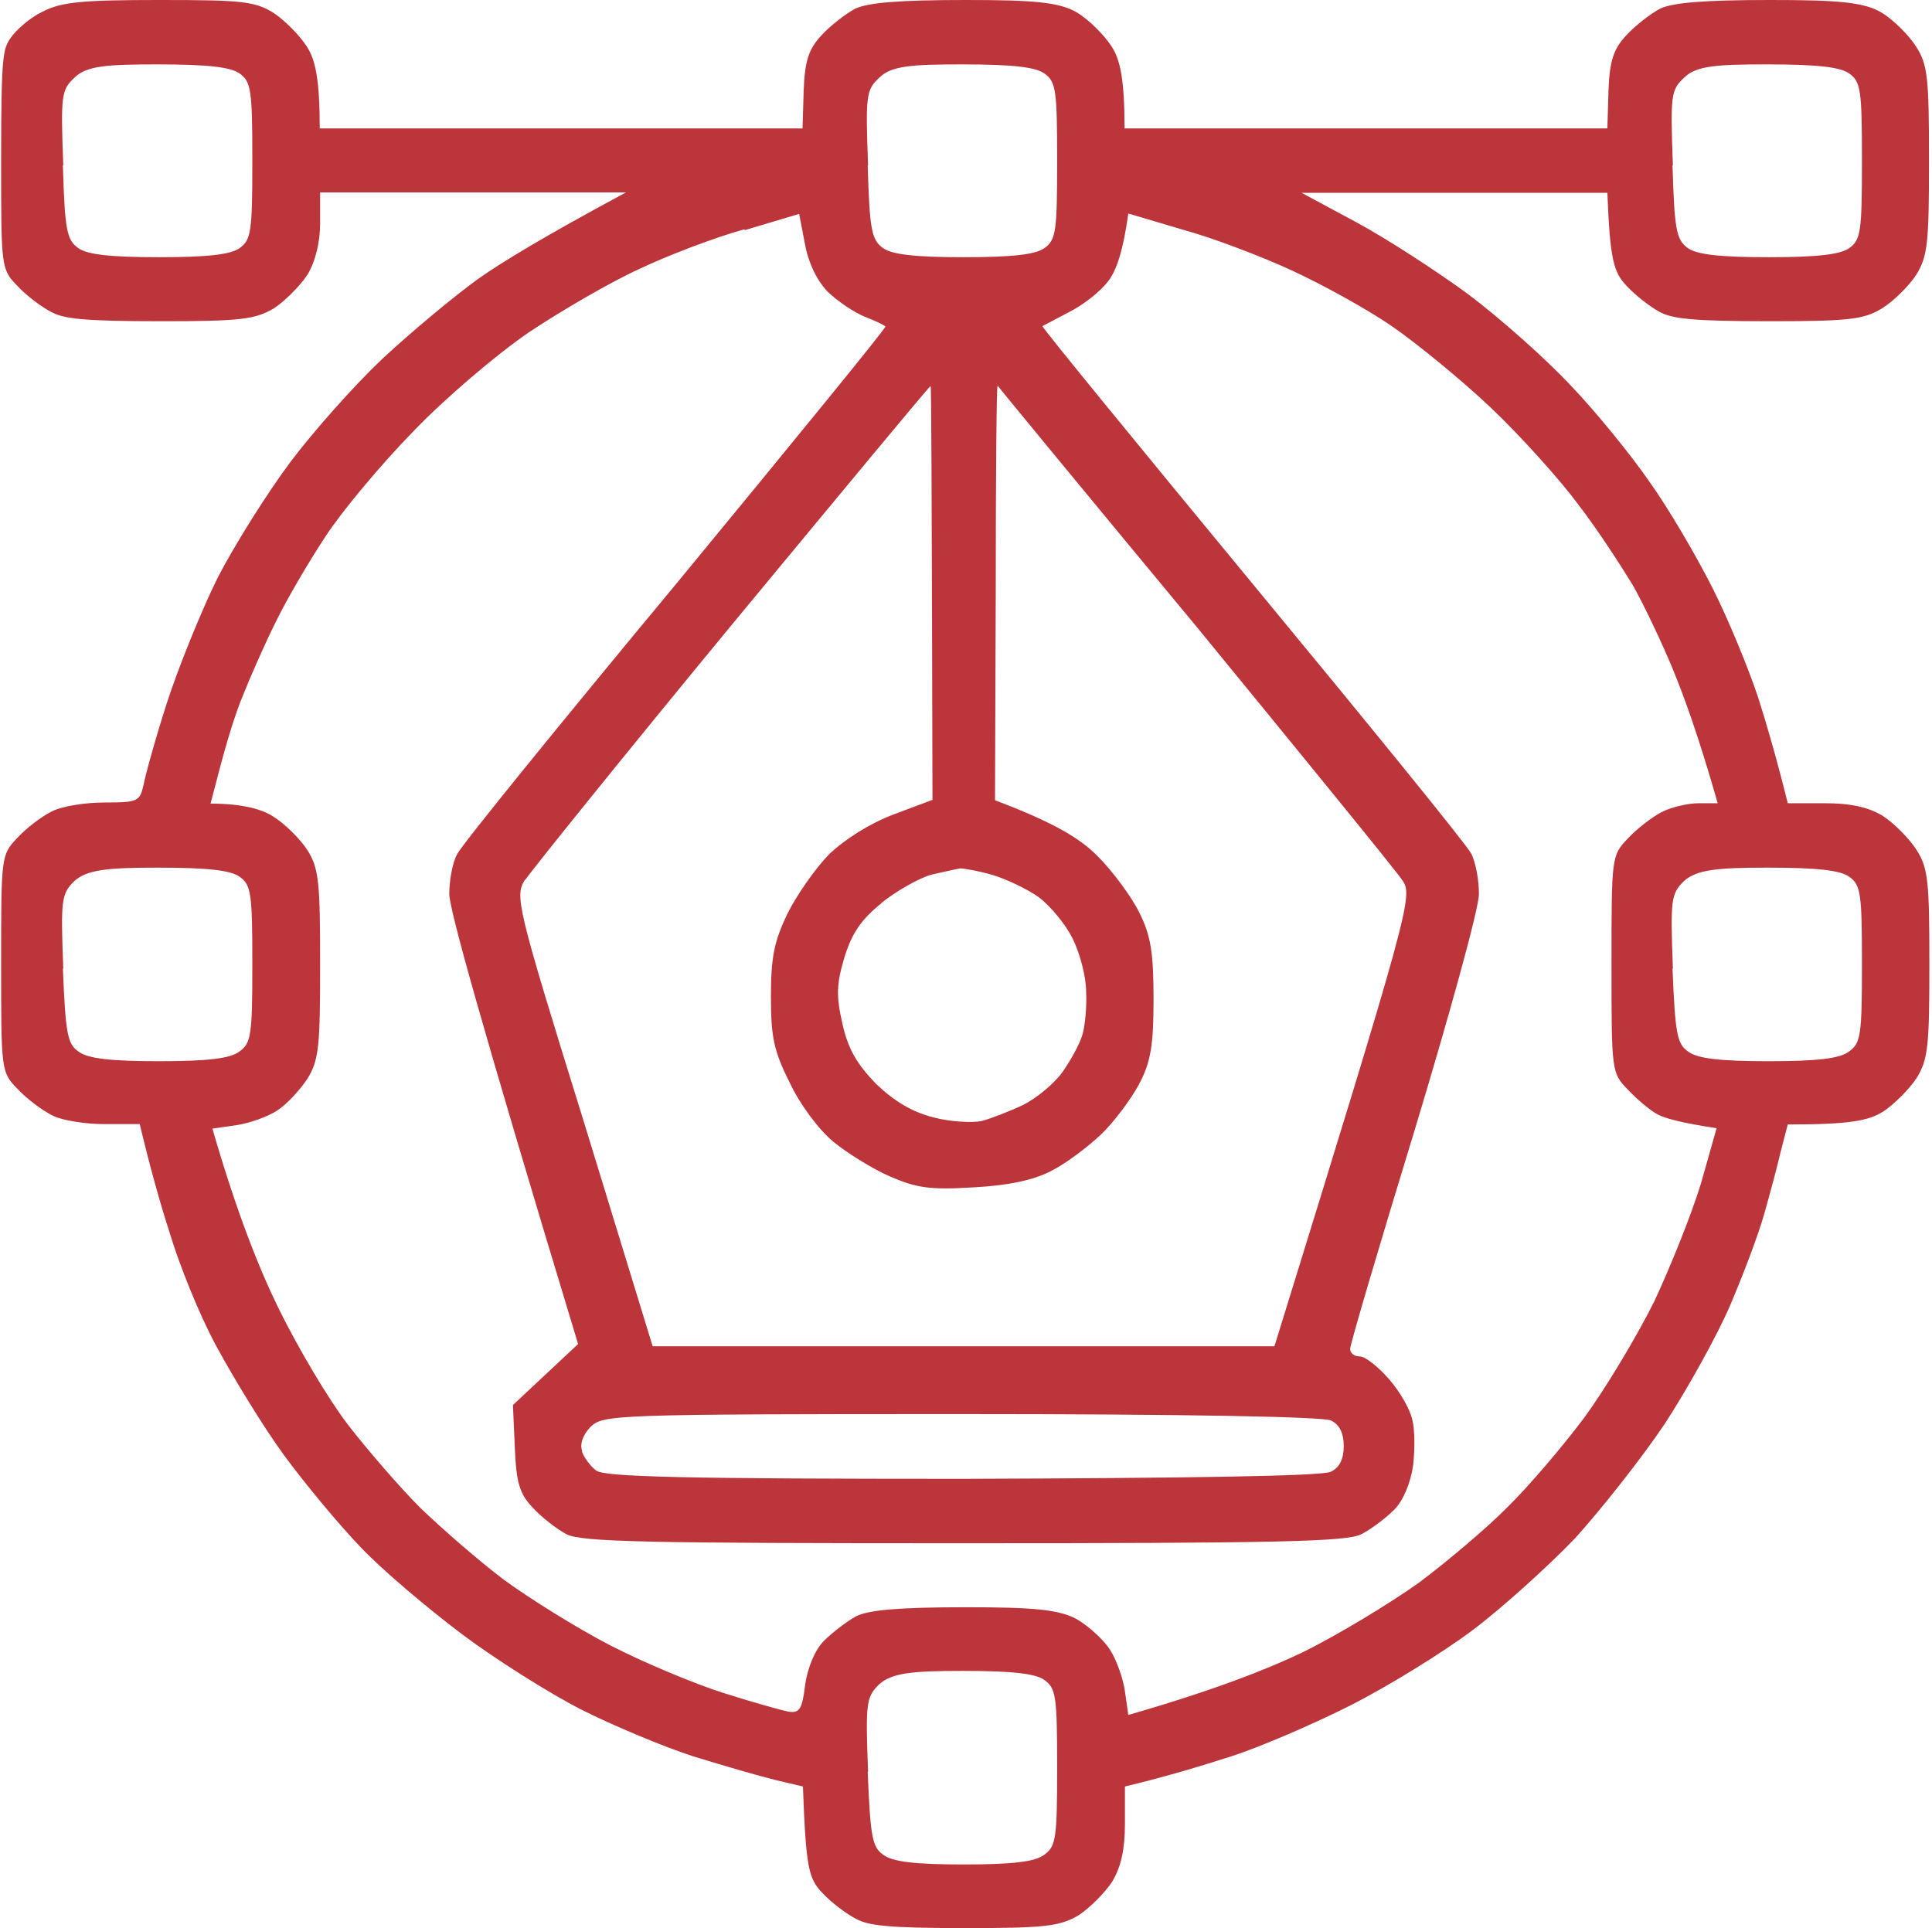 <?xml version="1.0" encoding="UTF-8"?>
<svg id="Calque_1" xmlns="http://www.w3.org/2000/svg" version="1.1" viewBox="0 0 513 512">
  <!-- Generator: Adobe Illustrator 29.4.0, SVG Export Plug-In . SVG Version: 2.1.0 Build 152)  -->
  <defs>
    <style>
      .st0 {
        fill: #b41f25;
        fill-opacity: .9;
        fill-rule: evenodd;
      }
    </style>
  </defs>
  <path class="st0" d="M42.2,0C63.9,0,67.6.3,72.6,3.4c2.9,1.9,7,6,8.9,9,2.2,3.4,3.4,8.5,3.4,21.7h128.2l.3-10.1c.3-8,1.4-11.1,4.8-14.7,2.4-2.6,6.3-5.6,8.9-7C230.5.7,238.8,0,256.4,0s25,.5,29.7,3.4c3.1,1.9,7.2,6,9.1,9,2.2,3.4,3.4,8.5,3.4,21.7h128.2l.3-10.1c.3-8,1.4-11.1,4.8-14.7,2.4-2.6,6.3-5.6,8.9-7C444.2.7,452.4,0,470,0s25,.5,29.7,3.4c3.1,1.9,7.2,6,9.1,9,3.1,4.8,3.4,8.5,3.4,30.2s-.3,25.4-3.4,30.4c-1.9,2.9-6,7-9.1,8.9-4.8,2.9-8.5,3.4-29.7,3.4s-25.8-.7-29.2-2.4c-2.6-1.4-6.5-4.4-8.9-7-3.4-3.6-4.4-6.7-5.1-24.7h-81.2l14.5,7.8c8,4.3,21.4,13,29.7,19.1,8.4,6.3,20.7,17.2,27.4,24.4,6.7,7,16.1,18.6,20.9,25.6,5,7,12.3,19.5,16.6,28s9.6,21.5,12.1,29c2.4,7.5,5.1,16.9,7.9,28.2h9.9c6.7,0,11.5,1,15.4,3.4,2.9,1.9,7,6,8.9,9,3.1,4.8,3.4,8.5,3.4,30.2s-.3,25.4-3.4,30.4c-1.9,2.9-6,7-8.9,8.9-3.9,2.4-8.7,3.4-25.3,3.4l-1.9,7.3c-.9,3.9-2.9,11.4-4.4,16.6-1.4,5.1-5.5,15.9-8.9,23.9s-11.3,22.2-17.4,31.6c-6.3,9.4-17.1,23-23.9,30.5-7,7.3-19.1,18.3-27.2,24.4-8,6-22.6,15-32.5,20-9.9,5-24.1,11.1-31.6,13.5s-16.9,5.3-28.2,8v9.9c0,6.7-1,11.4-3.4,15.4-1.9,2.9-6,7-8.9,8.9-5,2.9-8.7,3.4-29.9,3.4s-25.8-.7-29.1-2.4c-2.7-1.4-6.7-4.4-9.1-7-3.6-3.8-4.3-6.5-5.1-28.2l-7.2-1.7c-4.1-1-13.8-3.8-21.9-6.3-8-2.6-21.4-8.2-29.9-12.5-8.4-4.3-22.7-13.3-31.6-20s-21-16.9-26.7-22.9c-5.8-6-15-17.1-20.5-24.6-5.5-7.5-13.5-20.7-18-29s-9.9-21.8-12.3-29.9c-2.6-8-5.3-17.7-8-29h-9.4c-5.1,0-11.5-1-14-2.4-2.7-1.4-6.7-4.4-9.1-7-4.3-4.4-4.3-4.9-4.3-33.3s0-28.8,4.3-33.3c2.4-2.6,6.3-5.6,9.1-7,2.6-1.4,8.9-2.4,14-2.4,8.9,0,9.4-.3,10.4-4.6.5-2.7,3.2-12.5,6.2-21.8s9.1-24.4,13.5-33.3c4.6-8.9,13.3-22.7,19.3-30.7,6-8,16.9-20.3,24.3-27.3,7.5-7,19-16.6,25.5-21.3,6.5-4.6,18.1-11.6,39.3-23h-81.2v8.2c0,4.9-1.2,10.1-3.4,13.7-1.9,2.9-6,7-8.9,8.9-5,2.9-8.7,3.4-29.9,3.4s-25.8-.7-29.1-2.4c-2.7-1.4-6.7-4.4-9.1-7C.3,71.5.3,71,.3,42.7S.8,13.1,2.8,10.1c1.5-2.2,5.3-5.5,8.5-7C16.3.5,22,0,42.2,0M16.7,43.9c.5,17.1,1,19.8,4.1,22,2.4,1.7,8.5,2.4,21.4,2.4s19-.7,21.4-2.4c3.1-2.2,3.4-4.4,3.4-23.2s-.3-21-3.4-23.2c-2.4-1.7-8.5-2.4-21.7-2.4s-19,.3-22.2,3.6c-3.4,3.2-3.6,4.6-2.9,23.2M230.4,43.9c.5,17.1,1,19.8,4.1,22,2.4,1.7,8.5,2.4,21.4,2.4s19-.7,21.4-2.4c3.1-2.2,3.4-4.4,3.4-23.2s-.3-21-3.4-23.2c-2.4-1.7-8.5-2.4-21.7-2.4s-19,.3-22.2,3.6c-3.4,3.2-3.6,4.6-2.9,23.2M444.1,43.9c.5,17.1,1,19.8,4.1,22,2.4,1.7,8.5,2.4,21.4,2.4s19-.7,21.4-2.4c3.1-2.2,3.4-4.4,3.4-23.2s-.3-21-3.4-23.2c-2.4-1.7-8.5-2.4-21.7-2.4s-19,.3-22.2,3.6c-3.4,3.2-3.6,4.6-2.9,23.2M197.6,60.9c-7.9,2.2-20.5,7-28,10.6-7.5,3.4-20.7,11.1-29.1,16.7-8.5,5.8-22.4,17.6-30.9,26.5-8.5,8.7-19,21.3-23.2,27.8-4.3,6.5-10.3,16.7-13.2,22.7-2.9,5.8-6.8,14.7-8.7,19.5-2.1,4.9-4.6,13.5-6,18.8l-2.6,9.9c8.5,0,13.7,1.5,16.6,3.4,3.1,1.9,7.2,6,9.1,8.9,3.1,4.9,3.4,8.7,3.4,30.4s-.3,25.4-3.4,30.4c-1.9,2.9-5.5,6.8-8,8.4-2.6,1.7-7.5,3.4-10.9,3.9l-6.3.9c6.5,22.5,12.5,37.4,17.6,47.8,5.1,10.4,13.3,24.2,18.3,30.7s13.7,16.6,19.3,22.2c5.8,5.6,15.7,14.2,22.2,19.1,6.7,4.9,19.3,12.8,28.2,17.4,8.9,4.6,22.4,10.2,29.9,12.6,7.5,2.4,15.4,4.6,17.3,5,3.1.5,3.8-.5,4.6-7.2.7-4.6,2.6-9.2,5-11.6,2.2-2.2,6-5.1,8.5-6.5,3.4-1.7,11.6-2.4,29.1-2.4s25.1.5,29.9,3.4c3.1,1.9,7,5.5,8.5,8,1.7,2.6,3.4,7.5,3.9,10.9l.9,6.3c22.6-6.5,36.8-12.1,46.2-16.6,9.4-4.6,23.2-13,30.8-18.4,7.5-5.6,18.3-14.7,23.8-20.3,5.6-5.5,14.7-16.2,20.3-23.7,5.5-7.5,13.8-21.3,18.5-30.7,4.4-9.4,10.1-23.6,12.5-31.6l4.1-14.5c-9.7-1.5-14-2.7-15.9-3.8s-5.3-3.9-7.7-6.5c-4.3-4.4-4.3-4.9-4.3-33.3s0-28.8,4.3-33.3c2.4-2.6,6.3-5.6,8.9-7,2.7-1.4,7.2-2.4,9.9-2.4h5.1c-5.1-17.9-9.1-28.8-12-35.8-2.9-7-7.7-17.1-10.6-22.2-3.1-5.1-9.4-14.8-14.4-21.3-4.8-6.5-15.2-18.1-23.1-25.6-7.9-7.5-19.8-17.2-26.3-21.7s-18.5-11.1-26.5-14.8-21-8.7-29.1-10.9l-14.5-4.3c-1.4,10.1-3.2,15.2-5.3,17.9-1.9,2.6-6.5,6.3-10.3,8.2-3.6,1.9-6.8,3.6-7.2,3.8-.2.3,25,31.1,55.7,68.3,30.9,37.4,57.1,69.6,58.1,71.7,1.2,2.2,2.1,7,2.1,10.8s-7.7,31.7-17.1,62.8c-9.4,30.7-17.1,56.8-17.1,58s1.2,2,2.6,2,4.8,2.7,7.7,6,5.6,8,6.2,10.8c.7,2.6.7,8,.2,12.3-.7,4.6-2.6,9.2-5,11.6-2.2,2.2-6,5.1-8.7,6.5-3.8,2-22.2,2.4-105.5,2.4s-101.7-.3-105.6-2.4c-2.6-1.4-6.5-4.4-8.9-7-3.6-3.8-4.4-6.7-4.8-15.9l-.5-11.4,17.3-16.2c-26.5-87.4-34.2-115.7-34.2-119.5s.9-8.5,2.1-10.6c1-2.2,27.2-34.5,58.1-71.7,30.8-37.4,55.9-68.1,55.6-68.4-.2-.3-2.6-1.5-5.5-2.6-2.9-1.2-7.2-4.1-9.9-6.7-2.9-3.1-5.1-7.7-6-12.8l-1.5-7.8-14.4,4.3ZM139.4,233.6c-2.7,4.4-2.4,6.3,15.6,64.2l18.3,59.7h165.1c36.1-116.7,36.8-119.6,34-123.7-1.4-2.2-26.2-32.6-54.7-67.4-28.7-34.6-52.5-63.5-52.8-64-.3-.3-.5,24.2-.5,54.6l-.2,55.5c16.1,6.1,22.6,10.2,27.2,14.8,4.1,4.1,9.1,10.9,11.1,15,3.1,6.1,3.8,10.8,3.8,23s-.7,16.7-3.9,22.7c-2.1,3.9-6.7,10.1-10.1,13.3-3.6,3.4-9.6,7.9-13.3,9.7-4.6,2.4-11.3,3.8-20.5,4.3-11.5.7-15,.2-22.2-2.9-4.6-2-11.5-6.3-15-9.2-3.8-3.1-8.9-9.9-11.6-15.7-4.3-8.5-5-12.3-5-23s1-14.7,4.3-21.7c2.4-4.9,7.4-12.1,11.1-15.9,4.3-4.1,10.8-8.2,17.1-10.6l10.4-3.9c-.2-85.3-.3-109.9-.5-109.9-.3,0-23.9,28.5-52.7,63.3-28.7,34.8-53.3,65.4-54.9,67.8M16.7,257.2c.7,17.2,1.2,20,4.1,22,2.4,1.9,8.5,2.6,21.4,2.6s19-.7,21.4-2.6c3.1-2.2,3.4-4.4,3.4-23.2s-.3-21-3.4-23.2c-2.4-1.7-8.5-2.4-21.7-2.4s-18.8.5-22.2,3.6c-3.4,3.4-3.6,4.8-2.9,23.2M234.1,239.8c-5.5,4.4-8,8.2-9.9,14.5-2.1,7-2.2,10.2-.5,17.6,1.5,6.7,3.8,10.6,8.9,15.9,4.8,4.6,9.6,7.5,15.2,8.9,4.4,1.2,10.3,1.5,12.8,1,2.6-.7,7.5-2.6,11.1-4.3,3.4-1.7,8.2-5.6,10.4-8.7,2.2-3.1,4.6-7.5,5.3-9.9.7-2.2,1.2-7.5,1-11.4,0-4.1-1.7-10.4-3.6-14.2-1.9-3.8-5.8-8.5-8.9-10.9-3.1-2.2-8.7-4.9-12.5-6s-7.5-1.7-8.5-1.7c-.9.2-4.4.9-7.7,1.7-3.2.9-9.2,4.3-13.2,7.5M444.1,257.2c.7,17.2,1.2,20,4.1,22,2.4,1.9,8.5,2.6,21.4,2.6s19-.7,21.4-2.6c3.1-2.2,3.4-4.4,3.4-23.2s-.3-21-3.4-23.2c-2.4-1.7-8.5-2.4-21.7-2.4s-18.8.5-22.2,3.6c-3.4,3.4-3.6,4.8-2.9,23.2M154.5,385.4c.5,1.5,2.2,3.9,3.8,5.1,2.2,1.7,23.6,2.2,97.3,2.2,59.5-.2,95.7-.7,97.8-1.9,2.3-1.1,3.4-3.4,3.4-6.8s-1.1-5.7-3.4-6.8c-2.1-1-38.5-1.7-98.3-1.7-92.7,0-94.9.2-98.3,3.4-2.1,2.2-2.9,4.6-2.2,6.5M230.4,470.5c.7,17.2,1.2,20,4.1,22,2.4,1.9,8.5,2.6,21.4,2.6s19-.7,21.4-2.6c3.1-2.2,3.4-4.4,3.4-23.2s-.3-21-3.4-23.2c-2.4-1.7-8.5-2.4-21.7-2.4s-18.8.5-22.2,3.6c-3.4,3.4-3.6,4.8-2.9,23.2"/>
</svg>